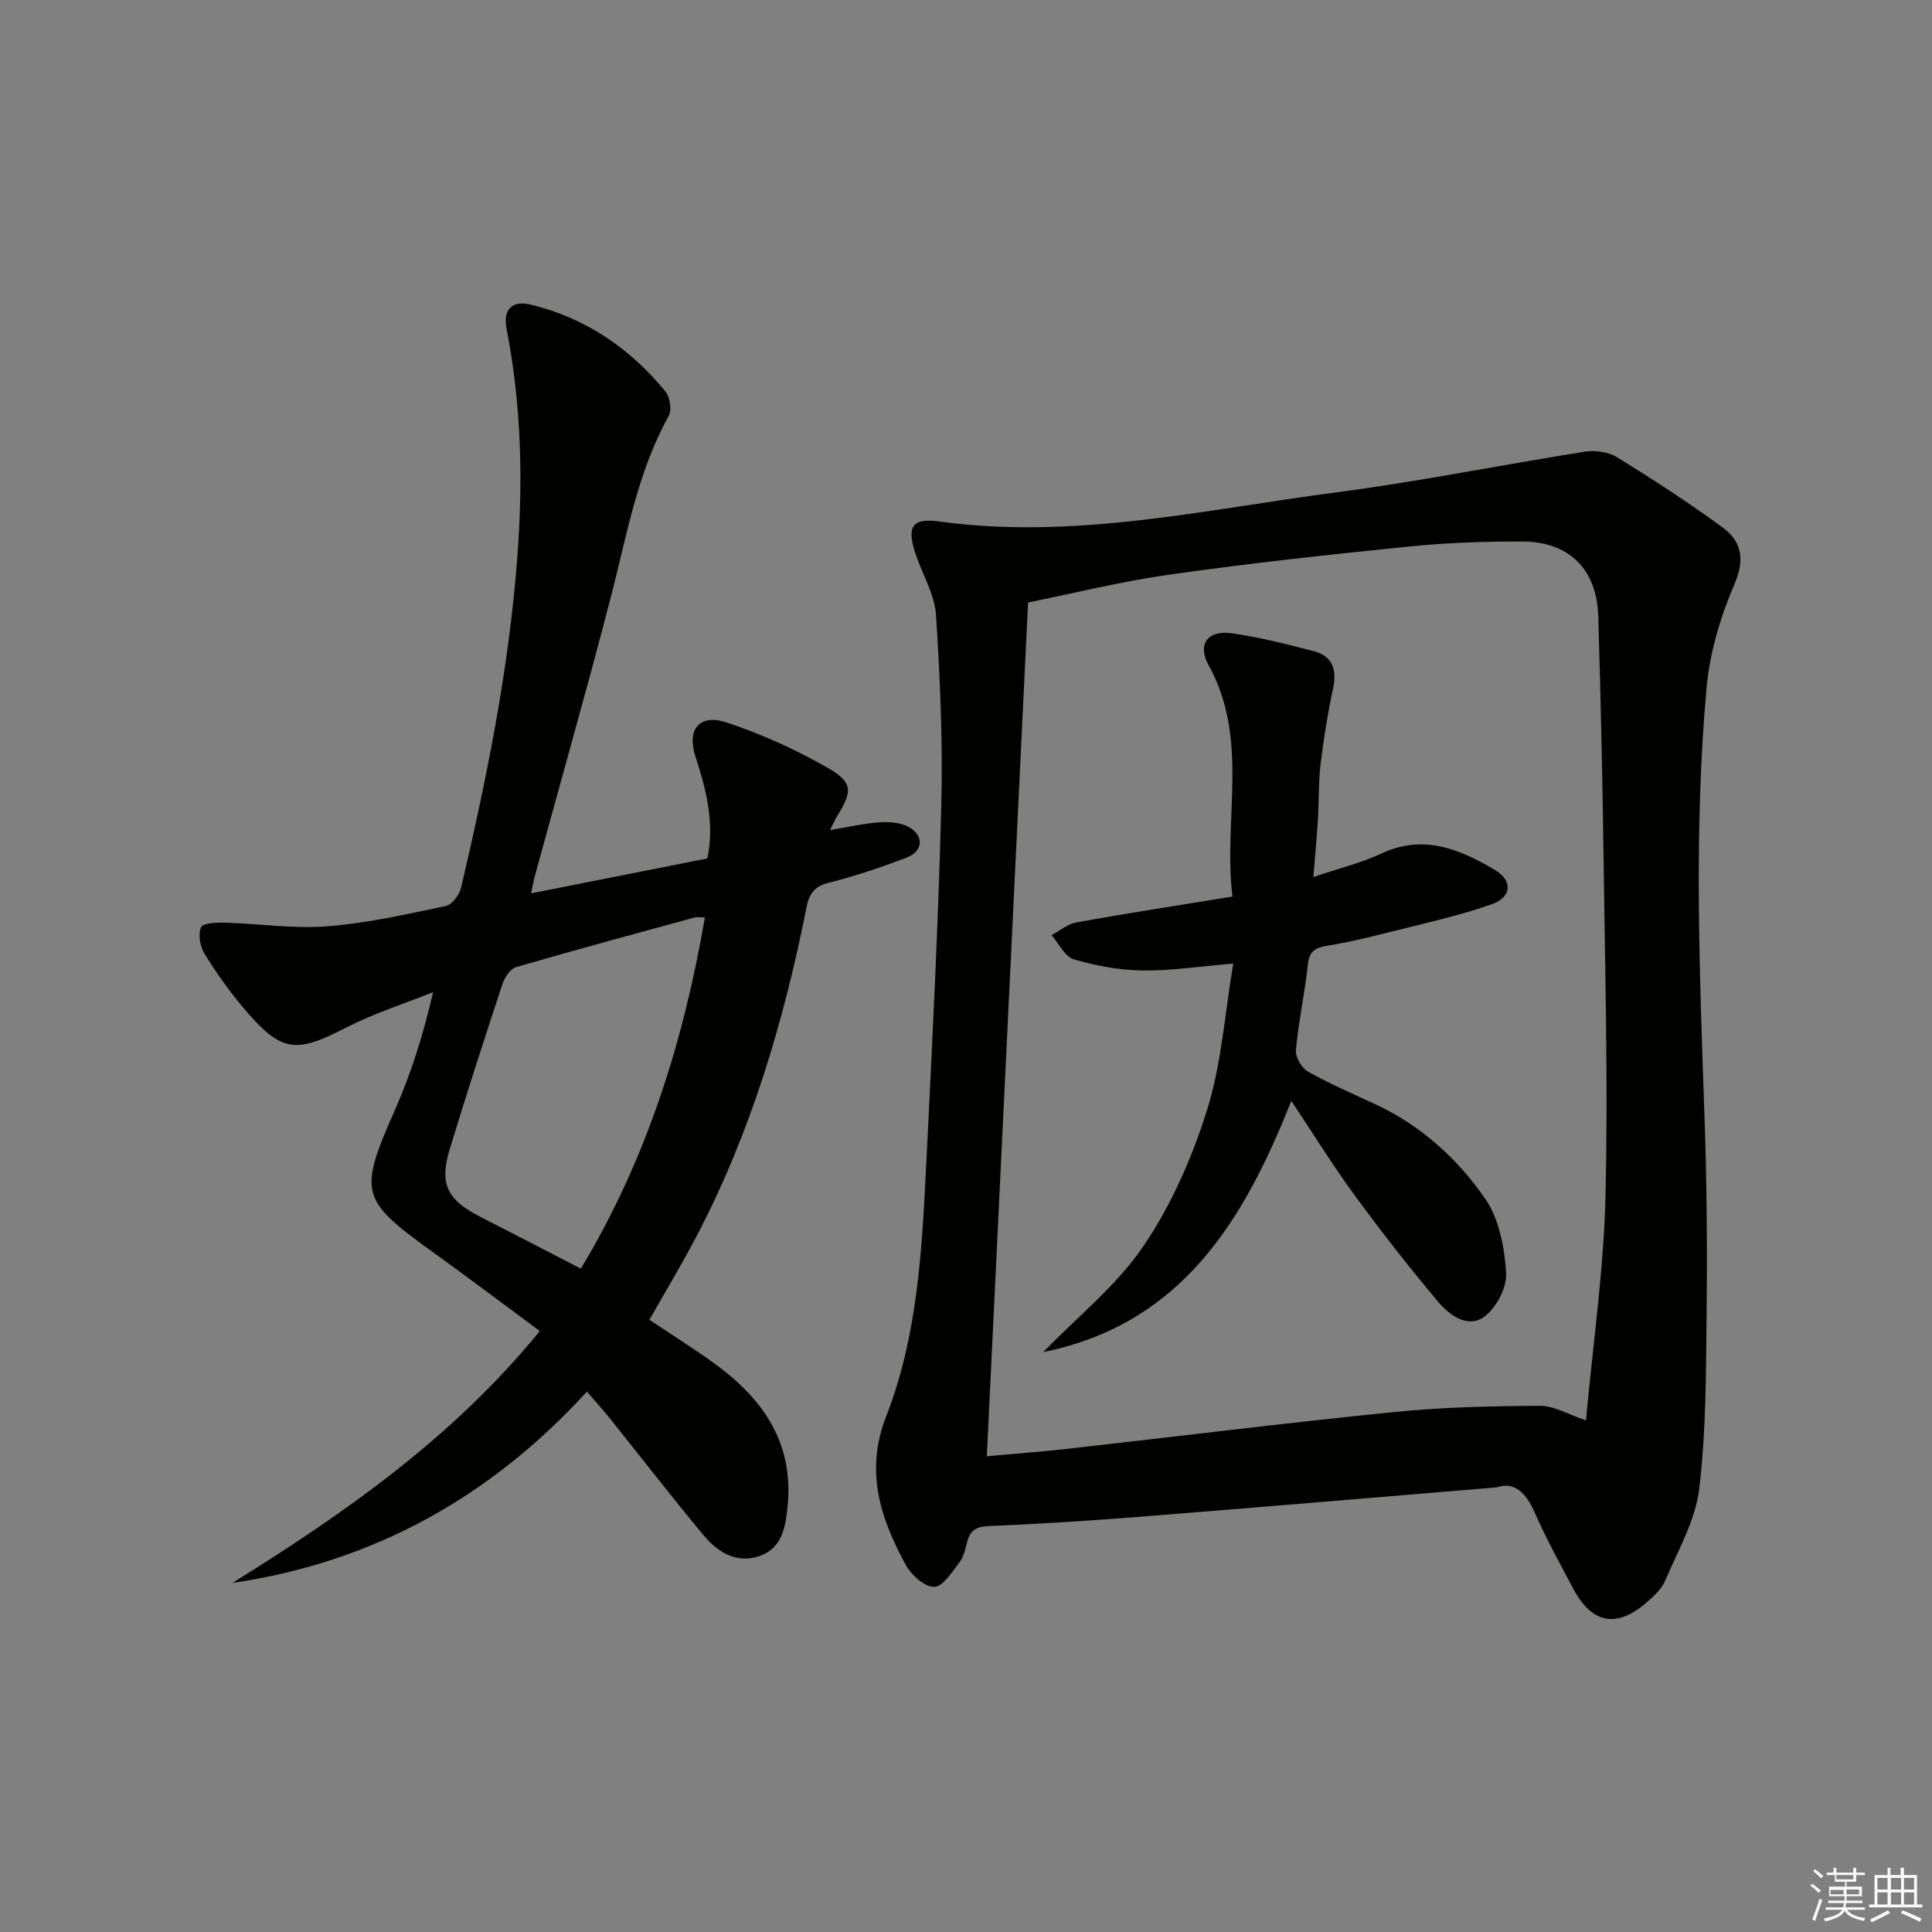 <svg enable-background="new 0 0 400 400" viewBox="0 0 400 400" xmlns="http://www.w3.org/2000/svg"><rect x="0" y="0" width="400" height="400" fill="#808080" stroke="none"/><g fill="#010100"><path d="m309.9 307.94c-25.07 2.08-48.92 4.11-72.78 6-10.76.85-21.54 1.57-32.33 2.01-2.65.11-3.93.86-4.55 3.29-.37 1.44-.7 3.04-1.56 4.17-1.54 2-3.44 5.09-5.25 5.13-1.98.05-4.76-2.45-5.9-4.54-5.26-9.65-8.51-19.39-4.05-30.78 6.6-16.89 7.43-34.95 8.32-52.85 1.22-24.42 2.45-48.84 3.08-73.28.34-13.24-.23-26.53-1.09-39.76-.28-4.29-2.83-8.41-4.23-12.64-1.86-5.64-.8-7.51 4.94-6.72 27.82 3.83 54.87-2.46 82.09-6.02 17.25-2.25 34.33-5.72 51.52-8.43 2.12-.33 4.84.01 6.62 1.11 7.47 4.61 14.87 9.39 21.94 14.59 3.93 2.89 4.64 6.59 2.41 11.78-2.9 6.73-5.09 14.11-5.75 21.38-2.71 29.86-1.42 59.79-.4 89.71.45 13.32.55 26.65.4 39.97-.13 12.09-.08 24.26-1.53 36.23-.79 6.51-4.39 12.71-7.02 18.93-.74 1.75-2.36 3.24-3.84 4.53-6.25 5.42-11.35 4.45-15.23-2.86-2.73-5.14-5.55-10.25-7.89-15.57-1.84-4.25-4.27-6.65-7.92-5.38zm-97.05-183.2c-2.85 59.01-5.69 117.73-8.54 176.76 5.74-.52 11.18-.92 16.6-1.53 22.59-2.54 45.15-5.35 67.77-7.63 10-1.01 20.11-1.22 30.18-1.28 2.88-.02 5.78 1.77 9.5 3.01 1.45-15.92 3.7-31.26 4.05-46.65.54-23.94-.13-47.92-.44-71.88-.21-15.97-.6-31.94-1.06-47.91-.28-9.74-6.04-15.52-15.78-15.52-7.8-.01-15.64.25-23.4 1.04-16.52 1.67-33.03 3.47-49.47 5.8-10.1 1.42-20.07 3.91-29.41 5.79z"/><path d="m171.85 171.85c3.88-.63 7.07-1.39 10.3-1.6 2.03-.13 4.42.05 6.1 1.03 3.14 1.85 2.84 4.99-.59 6.3-5.26 2-10.63 3.81-16.09 5.19-2.94.75-4.02 2.22-4.57 4.99-4.71 23.71-11.54 46.74-22.82 68.25-3 5.72-6.34 11.26-9.73 17.24 4.29 2.85 8.32 5.42 12.24 8.16 10.55 7.36 17.73 16.55 16.38 30.37-.43 4.46-1.16 8.89-6.06 10.46-4.7 1.5-8.51-.98-11.35-4.39-6.6-7.93-12.91-16.1-19.36-24.15-1.45-1.81-3.02-3.53-4.78-5.58-19.94 21.8-44.15 35.31-73.39 39.61 23.34-14.53 45.66-30.11 63.63-52.15-7.75-5.73-15.02-11.22-22.41-16.54-14.8-10.65-15.09-12.22-7.62-29.14 3.34-7.56 5.86-15.49 7.94-24.49-6.02 2.42-12.26 4.39-18 7.34-10.54 5.43-13.42 5.2-21.24-4.04-2.99-3.54-5.7-7.37-8.12-11.31-.91-1.48-1.32-3.96-.68-5.43.39-.88 3.24-.99 4.97-.94 7.07.21 14.19 1.3 21.19.75 8.23-.64 16.38-2.5 24.48-4.19 1.29-.27 2.83-2.29 3.18-3.75 5.27-22.47 9.86-45.02 11.63-68.13 1.23-16.04.89-31.84-2.2-47.61-.77-3.93 1.06-5.98 4.93-5.05 11.36 2.74 20.62 9.03 27.97 18.02.94 1.15 1.35 3.83.66 5.06-6.48 11.66-8.64 24.62-11.92 37.29-4.99 19.27-10.45 38.42-15.7 57.62-.29 1.07-.48 2.17-.87 3.92 12.5-2.47 24.47-4.84 36.51-7.23 1.54-7.52-.29-14.35-2.5-21.19-1.79-5.53.87-8.81 6.43-6.97 7.31 2.42 14.48 5.65 21.15 9.51 5.14 2.98 4.93 4.81 1.72 9.98-.38.68-.7 1.41-1.41 2.79zm-51.59 90.81c13.5-22.41 21.23-46.79 25.68-72.72-1.2 0-1.71-.11-2.15.02-12.32 3.37-24.66 6.69-36.93 10.27-1.21.35-2.39 2.15-2.84 3.52-3.75 11.36-7.44 22.74-10.91 34.18-2.19 7.24-.52 10.5 6.38 14.02 6.65 3.39 13.28 6.85 20.77 10.71z"/><path d="m255.33 199.5c-7.07.59-12.97 1.51-18.86 1.43-4.75-.07-9.59-.97-14.15-2.32-1.87-.56-3.1-3.27-4.62-5 1.73-.91 3.37-2.32 5.2-2.65 10.45-1.88 20.94-3.49 32.27-5.34-1.99-15.98 3.59-32.48-4.95-47.92-2.38-4.3-.18-7.28 4.76-6.59 5.71.8 11.36 2.24 16.96 3.69 3.96 1.02 4.9 3.83 4.05 7.76-1.1 5.14-1.94 10.36-2.57 15.58-.45 3.79-.33 7.64-.56 11.46-.22 3.62-.56 7.24-.94 11.98 5.24-1.78 9.86-2.9 14.09-4.87 8.72-4.08 16.25-.89 23.52 3.42 3.67 2.18 3.5 5.59-.6 7.05-6.98 2.48-14.3 4.04-21.5 5.87-4.18 1.06-8.39 2.06-12.64 2.76-2.45.41-3.73 1.1-4.02 3.89-.62 5.93-1.92 11.8-2.47 17.73-.13 1.43 1.2 3.69 2.5 4.43 4.47 2.52 9.21 4.56 13.88 6.73 9.46 4.39 17.07 11.27 22.84 19.63 2.88 4.18 3.98 10.11 4.31 15.34.18 3.01-2.05 7.26-4.55 9.07-3.39 2.46-7.22-.34-9.56-3.14-5.98-7.13-11.73-14.47-17.22-21.97-4.56-6.23-8.64-12.83-13.15-19.6-9.87 24.92-22.76 46.21-51.37 52.02 7.02-7.24 15.15-13.71 20.74-21.92 5.78-8.5 10.1-18.36 13.19-28.21 3.01-9.61 3.67-19.97 5.42-30.31z"/></g><path d="m374.8 390.4.4-.4c.7.5 1.3 1 1.8 1.4l-.5.5c-.5-.6-1.1-1.1-1.7-1.5zm1 7.3-.6-.3c.5-1.4 1.1-2.8 1.5-4.3.2.1.4.2.6.3-.5 1.3-1 2.8-1.5 4.3zm-.4-10.3.4-.4c.4.3 1 .8 1.7 1.4l-.5.5c-.4-.5-1-1-1.6-1.5zm2.5.3h1.7v-1h.6v1h3.5v-1h.6v1h1.8v.5h-1.8v1.4h-2v1h3.2v2h-3.2v.9h3.3v.5h-3.4c0 .3-.1.6-.1.9h4v.5h-3.7c.7.9 1.9 1.5 3.8 1.7-.1.2-.2.4-.3.6-2.1-.4-3.5-1.1-4-2.1-.4 1-1.8 1.7-4 2.2-.1-.2-.2-.4-.3-.6 2.1-.4 3.4-1 3.8-1.8h-3.4v-.5h3.6c.1-.3.1-.6.2-.9h-3.3v-.5h3.4c0-.3 0-.6 0-.9h-3.2v-2h3.3v-1h-2.1v-1.4h-1.7v-.5zm1.1 3.5v1h2.7c0-.3 0-.4 0-.4 0-.1 0-.2 0-.2 0-.1 0-.2 0-.3h-2.7zm1.2-3v.9h3.5v-.9zm4.7 3h-2.6v.6.4h2.6z" fill="#fafafb"/><path d="m393.6 386.7h.6v1.5h2.7v6.1h1.1v.6h-11v-.6h1.1v-6.1h2.7v-1.5h.6v1.5h2.1v-1.5zm-2.7 8.8.4.6c-1.2.6-2.5 1.3-3.8 1.9-.1-.2-.2-.4-.3-.6 1.2-.6 2.5-1.2 3.7-1.9zm-2.2-6.7v2.4h2.1v-2.4zm0 3v2.5h2.1v-2.5zm2.8-3v2.4h2.1v-2.4zm0 3v2.5h2.1v-2.5zm6 6.1c-1.4-.7-2.7-1.3-3.9-1.8l.3-.6c1.5.6 2.7 1.2 3.9 1.7zm-1.2-9.1h-2.1v2.4h2.1zm-2.1 3v2.5h2.1v-2.5z" fill="#fafafb"/></svg>